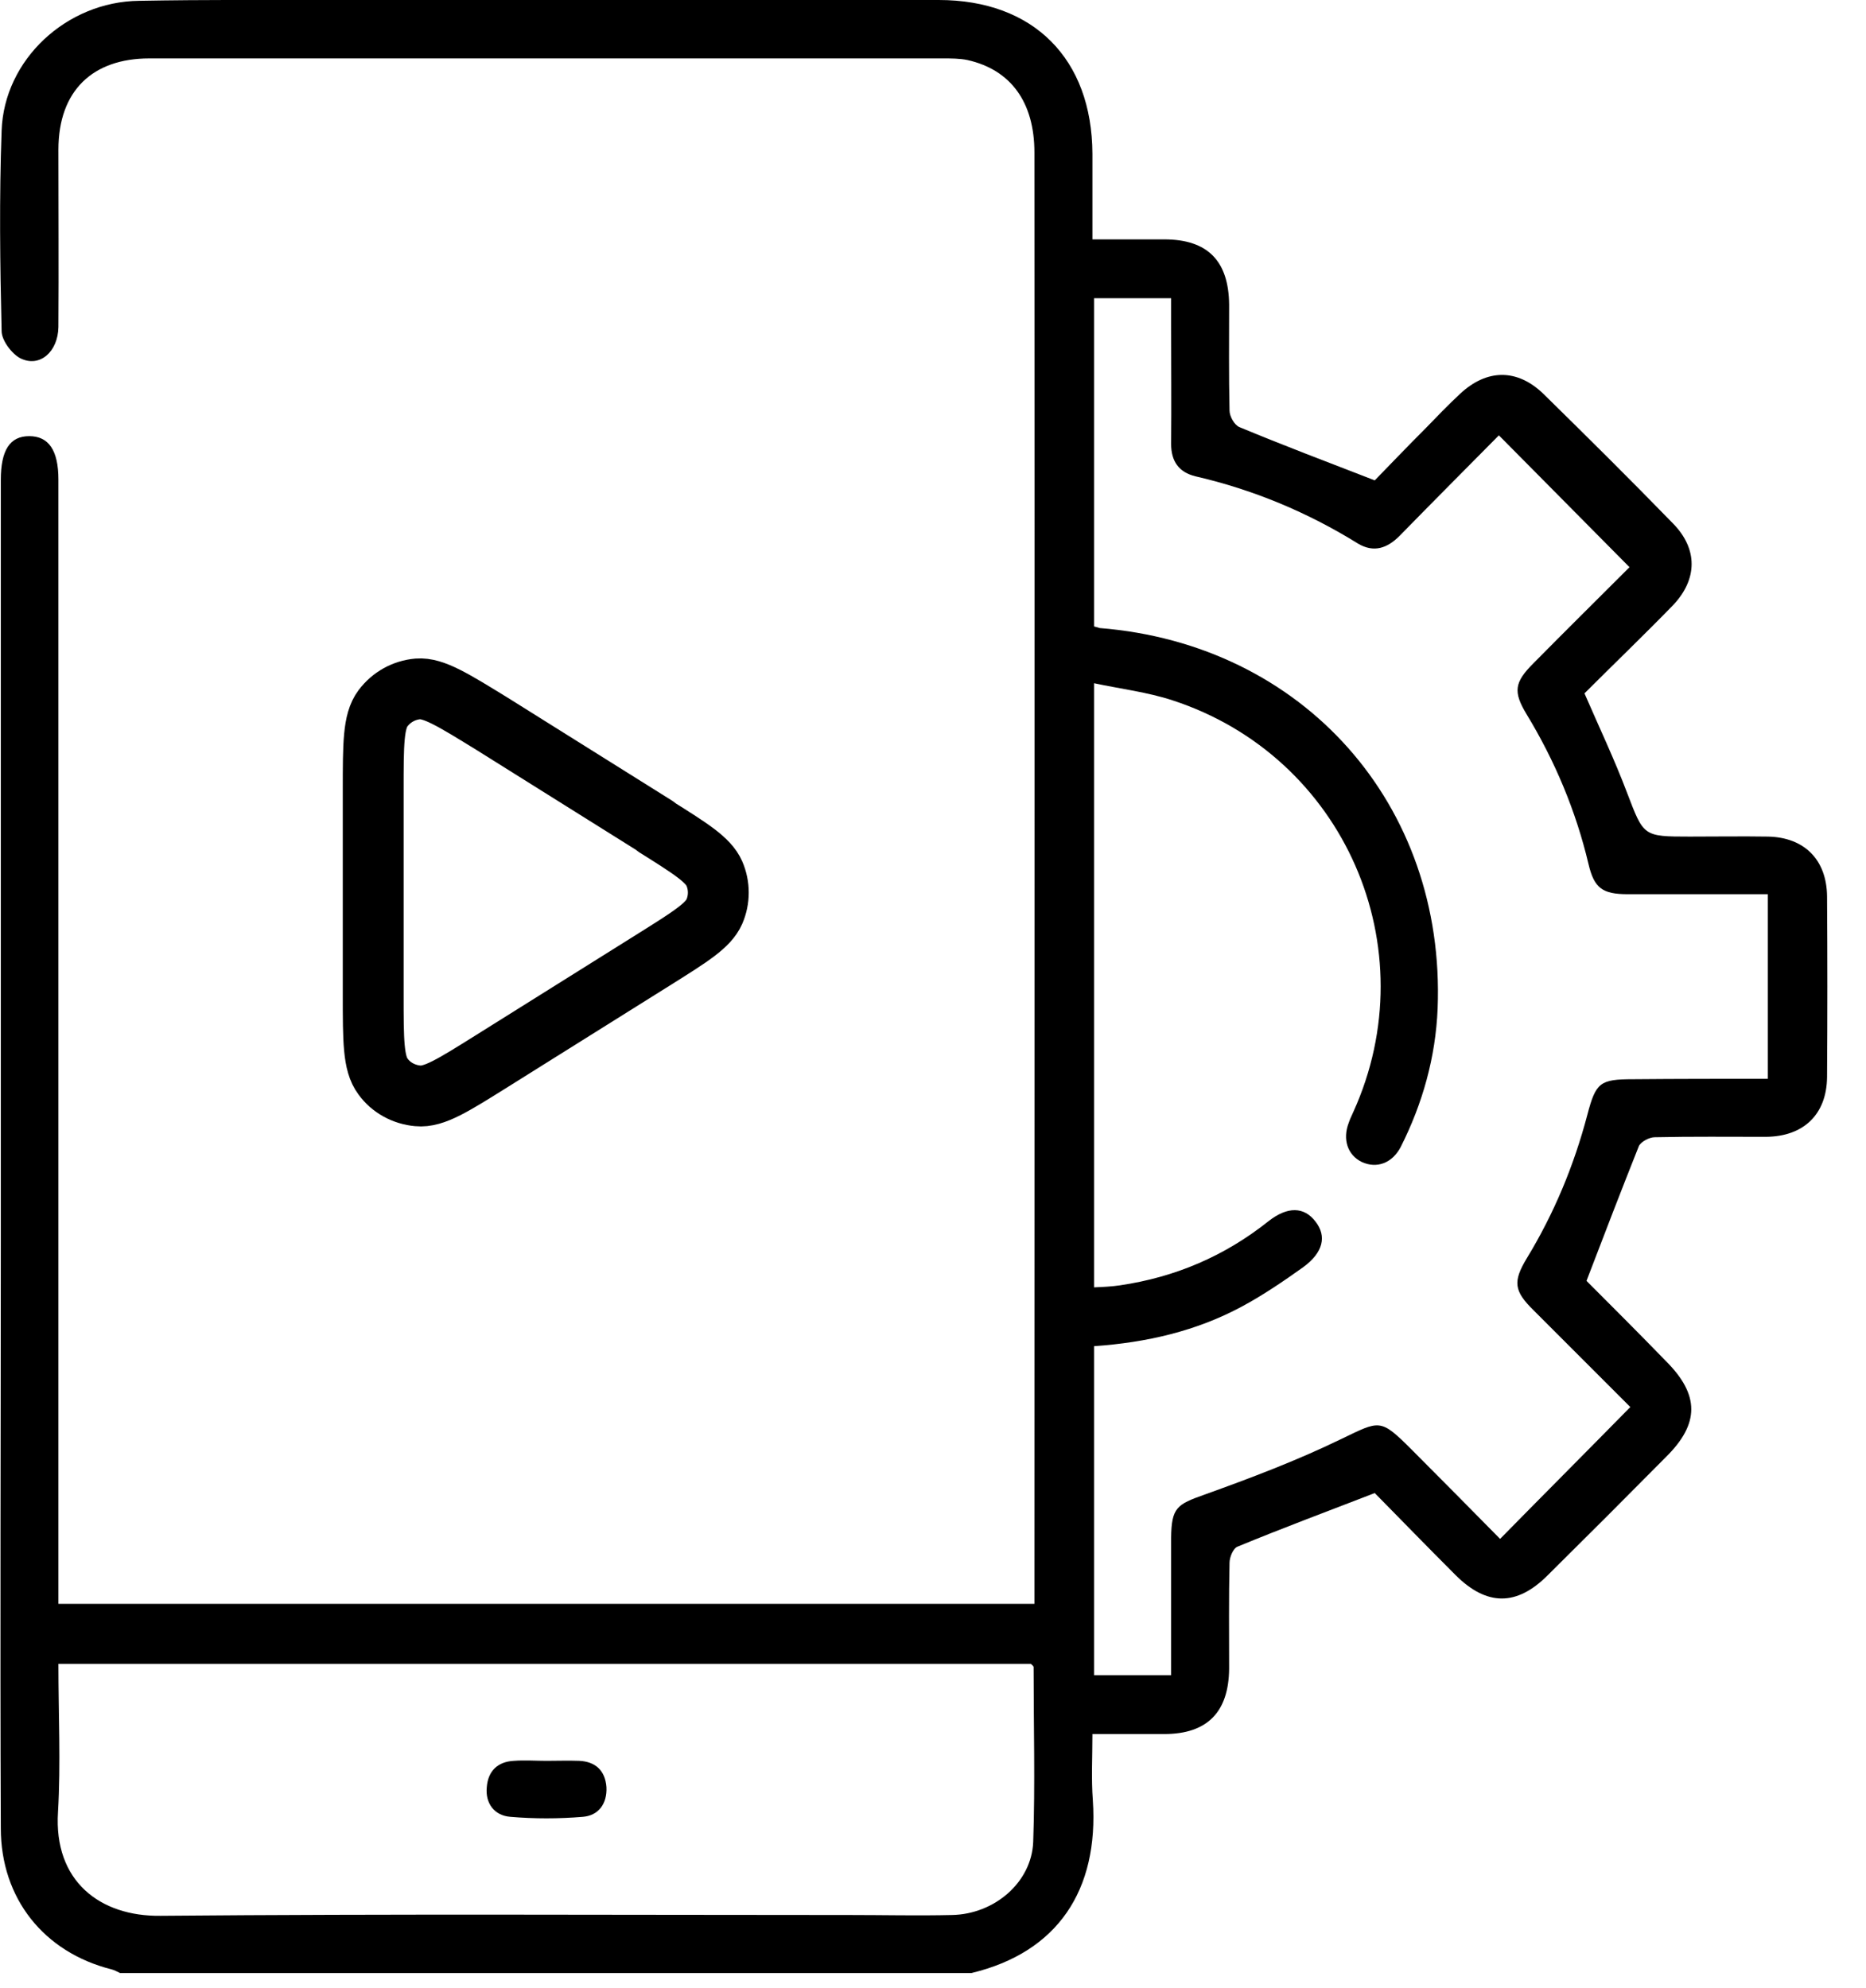 <svg width="46" height="49" viewBox="0 0 46 49" fill="none" xmlns="http://www.w3.org/2000/svg">
<g clip-path="url(#clip0_9044_18214)">
<path d="M16.17 20.38C17.03 20.92 17.46 21.19 17.61 21.53C17.74 21.83 17.74 22.17 17.61 22.47C17.46 22.81 17.03 23.08 16.17 23.62L12.13 26.15C11.17 26.75 10.7 27.05 10.3 27.01C9.96 26.98 9.64 26.81 9.44 26.53C9.2 26.21 9.2 25.65 9.2 24.52V19.47C9.2 18.34 9.2 17.78 9.44 17.46C9.65 17.18 9.96 17.01 10.3 16.98C10.69 16.95 11.17 17.25 12.13 17.84L16.17 20.37V20.38Z" stroke="black" stroke-width="1.5" stroke-linejoin="round"/>
<path d="M43.59 20.62C42.94 20.61 42.3 20.62 41.65 20.62C40.5 20.62 40.52 20.61 40.11 19.54C39.8 18.72 39.42 17.92 39.06 17.09C39.78 16.37 40.52 15.66 41.24 14.92C41.85 14.28 41.86 13.53 41.24 12.9C40.19 11.82 39.12 10.76 38.05 9.71C37.4 9.08 36.65 9.09 35.99 9.71C35.7 9.98 35.42 10.27 35.15 10.55C34.69 11.01 34.25 11.47 33.89 11.84C32.7 11.38 31.62 10.97 30.56 10.53C30.43 10.48 30.31 10.26 30.31 10.12C30.29 9.25 30.3 8.38 30.3 7.51C30.29 6.43 29.77 5.9 28.7 5.9H26.93V3.79C26.92 1.45 25.48 1.30859e-05 23.14 1.30859e-05H8.32C6.69 1.30859e-05 5.06 -0.01 3.43 0.02C1.64 0.04 0.1 1.47 0.04 3.22C-0.02 4.87 6.50845e-05 6.51 0.04 8.16C0.04 8.39 0.29 8.72 0.5 8.83C0.98 9.07 1.43 8.67 1.44 8.06C1.45 6.61 1.44 5.15 1.44 3.69C1.44 2.23 2.29 1.44 3.68 1.44C10.2 1.44 16.72 1.44 23.24 1.44C23.45 1.44 23.66 1.44 23.85 1.48C24.92 1.72 25.5 2.52 25.5 3.76C25.51 15.52 25.5 27.28 25.5 39.04V39.53H1.44V11.82C1.44 11.1 1.2 10.75 0.72 10.75C0.24 10.75 0.02 11.1 0.02 11.83V30.53C0.02 35.38 6.50845e-05 40.22 0.02 45.06C0.02 46.79 1.08 48.12 2.75 48.54C2.83 48.56 2.89 48.6 2.96 48.63H23.95C26.07 48.12 27.09 46.59 26.94 44.37C26.9 43.84 26.93 43.31 26.93 42.74H28.7C29.76 42.74 30.29 42.2 30.3 41.13C30.3 40.26 30.29 39.39 30.31 38.52C30.31 38.38 30.4 38.16 30.51 38.12C31.6 37.67 32.7 37.26 33.89 36.8C34.51 37.43 35.19 38.13 35.88 38.82C36.65 39.59 37.39 39.59 38.15 38.83C39.13 37.86 40.1 36.89 41.07 35.91C41.9 35.09 41.9 34.38 41.07 33.55C40.4 32.86 39.72 32.18 39.11 31.57C39.55 30.42 39.97 29.33 40.4 28.25C40.45 28.14 40.66 28.03 40.79 28.03C41.71 28.01 42.63 28.02 43.54 28.02C44.47 28.01 45.03 27.46 45.04 26.55C45.05 25.06 45.05 23.58 45.04 22.09C45.03 21.19 44.48 20.64 43.59 20.62ZM25.47 45.4C25.43 46.4 24.51 47.18 23.47 47.2C22.63 47.22 21.79 47.2 20.96 47.2C15.29 47.2 9.63 47.17 3.96 47.22C2.47 47.24 1.32 46.37 1.43 44.66C1.5 43.46 1.44 42.26 1.44 41.01H25.41C25.41 41.01 25.48 41.06 25.48 41.09C25.48 42.53 25.52 43.97 25.47 45.4ZM43.58 26.59C42.47 26.59 41.37 26.59 40.26 26.6C39.44 26.6 39.34 26.68 39.13 27.48C38.8 28.73 38.31 29.91 37.64 31.01C37.29 31.59 37.32 31.82 37.81 32.3L40.19 34.68C39.12 35.77 38.07 36.82 36.98 37.93C36.26 37.2 35.53 36.46 34.8 35.73C34.02 34.95 34.02 35.01 33.06 35.47C31.97 36 30.83 36.43 29.69 36.84C29.01 37.08 28.88 37.16 28.87 37.9V41.29H26.97V33.18C28.26 33.09 29.49 32.81 30.62 32.2C31.14 31.92 31.64 31.58 32.13 31.23C32.62 30.87 32.71 30.47 32.43 30.11C32.15 29.74 31.74 29.73 31.27 30.1C30.19 30.96 28.97 31.48 27.61 31.68C27.41 31.71 27.21 31.72 26.97 31.73V16.84C27.63 16.98 28.29 17.06 28.9 17.26C33.14 18.64 35.2 23.36 33.36 27.41C33.32 27.5 33.28 27.58 33.25 27.67C33.09 28.08 33.22 28.47 33.57 28.64C33.94 28.81 34.32 28.67 34.53 28.27C35.07 27.2 35.39 26.06 35.44 24.86C35.64 19.83 32.13 15.88 27.11 15.48C27.08 15.47 27.05 15.46 26.97 15.44V7.35H28.87V8.05C28.87 9.01 28.88 9.98 28.87 10.94C28.87 11.37 29.06 11.64 29.47 11.74C30.9 12.07 32.24 12.63 33.48 13.4C33.87 13.63 34.2 13.51 34.5 13.21C35.32 12.37 36.15 11.54 36.95 10.73C38.04 11.83 39.09 12.89 40.17 13.98C39.41 14.74 38.6 15.54 37.8 16.35C37.33 16.82 37.3 17.05 37.63 17.6C38.33 18.75 38.85 19.99 39.16 21.3C39.3 21.89 39.5 22.04 40.13 22.04H43.58V26.59Z" fill="black"/>
<path d="M14.95 44.05C14.97 44.46 14.75 44.75 14.37 44.78C13.77 44.83 13.17 44.83 12.58 44.78C12.19 44.75 11.96 44.45 12 44.05C12.03 43.65 12.27 43.42 12.67 43.4C12.94 43.38 13.21 43.4 13.47 43.4C13.73 43.4 14.01 43.39 14.28 43.4C14.68 43.42 14.92 43.64 14.95 44.05Z" fill="black"/>
</g>
<defs>
<clipPath id="clip0_9044_18214">
<rect width="45.05" height="48.63" fill="white"/>
</clipPath>
</defs>
</svg>
